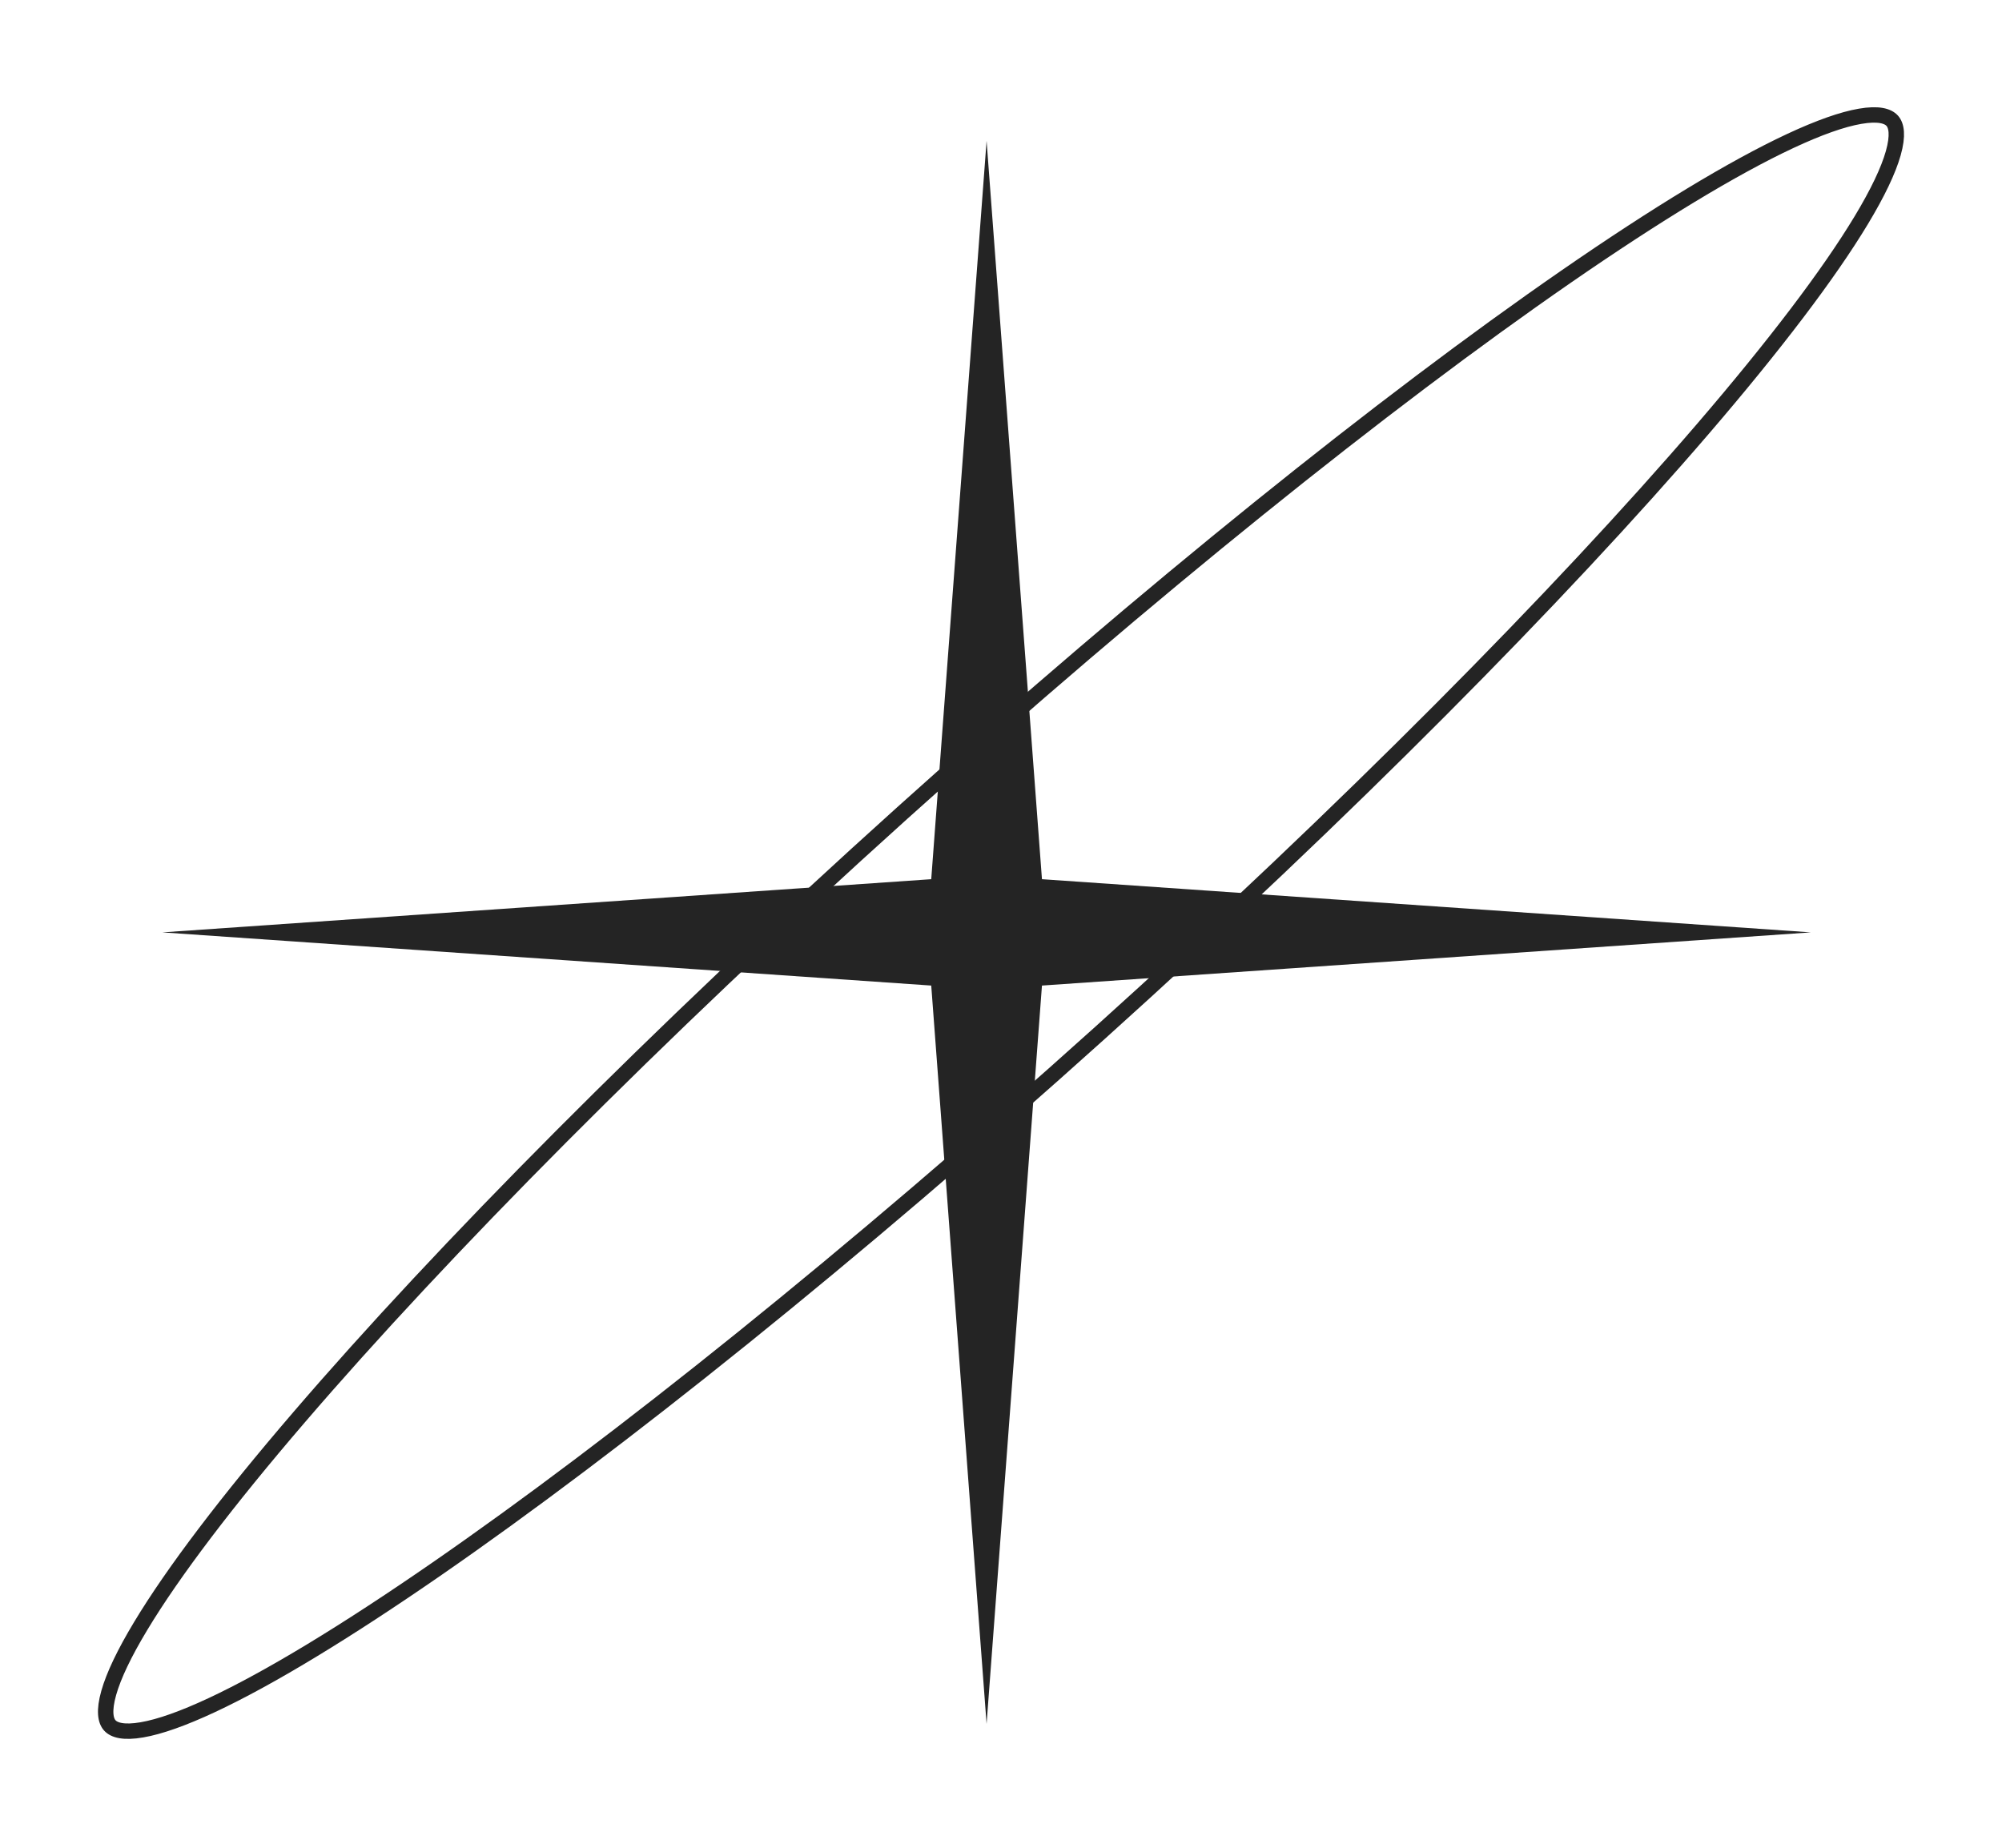 <?xml version="1.0" encoding="UTF-8"?> <svg xmlns="http://www.w3.org/2000/svg" width="65" height="60" viewBox="0 0 65 60" fill="none"> <path d="M32.032 4.573L33.83 28.549L58.796 30.276L33.83 32.003L32.032 55.979L30.235 32.003L5.269 30.276L30.235 28.549L32.032 4.573Z" fill="#242424"></path> <path d="M61.435 3.92C61.576 4.076 61.633 4.395 61.47 4.974C61.311 5.536 60.964 6.265 60.434 7.145C59.375 8.903 57.617 11.216 55.291 13.924C50.642 19.337 43.748 26.305 35.712 33.541C27.676 40.776 20.026 46.904 14.156 50.962C11.219 52.992 8.736 54.499 6.877 55.368C5.946 55.803 5.185 56.072 4.609 56.171C4.016 56.274 3.706 56.183 3.565 56.027C3.424 55.87 3.367 55.552 3.53 54.973C3.689 54.411 4.036 53.682 4.567 52.801C5.625 51.043 7.383 48.731 9.709 46.023C14.358 40.609 21.252 33.642 29.288 26.406C37.324 19.171 44.974 13.043 50.844 8.985C53.781 6.955 56.264 5.448 58.123 4.579C59.054 4.144 59.815 3.875 60.391 3.776C60.984 3.673 61.294 3.764 61.435 3.92Z" stroke="#242424" stroke-width="0.5"></path> </svg> 